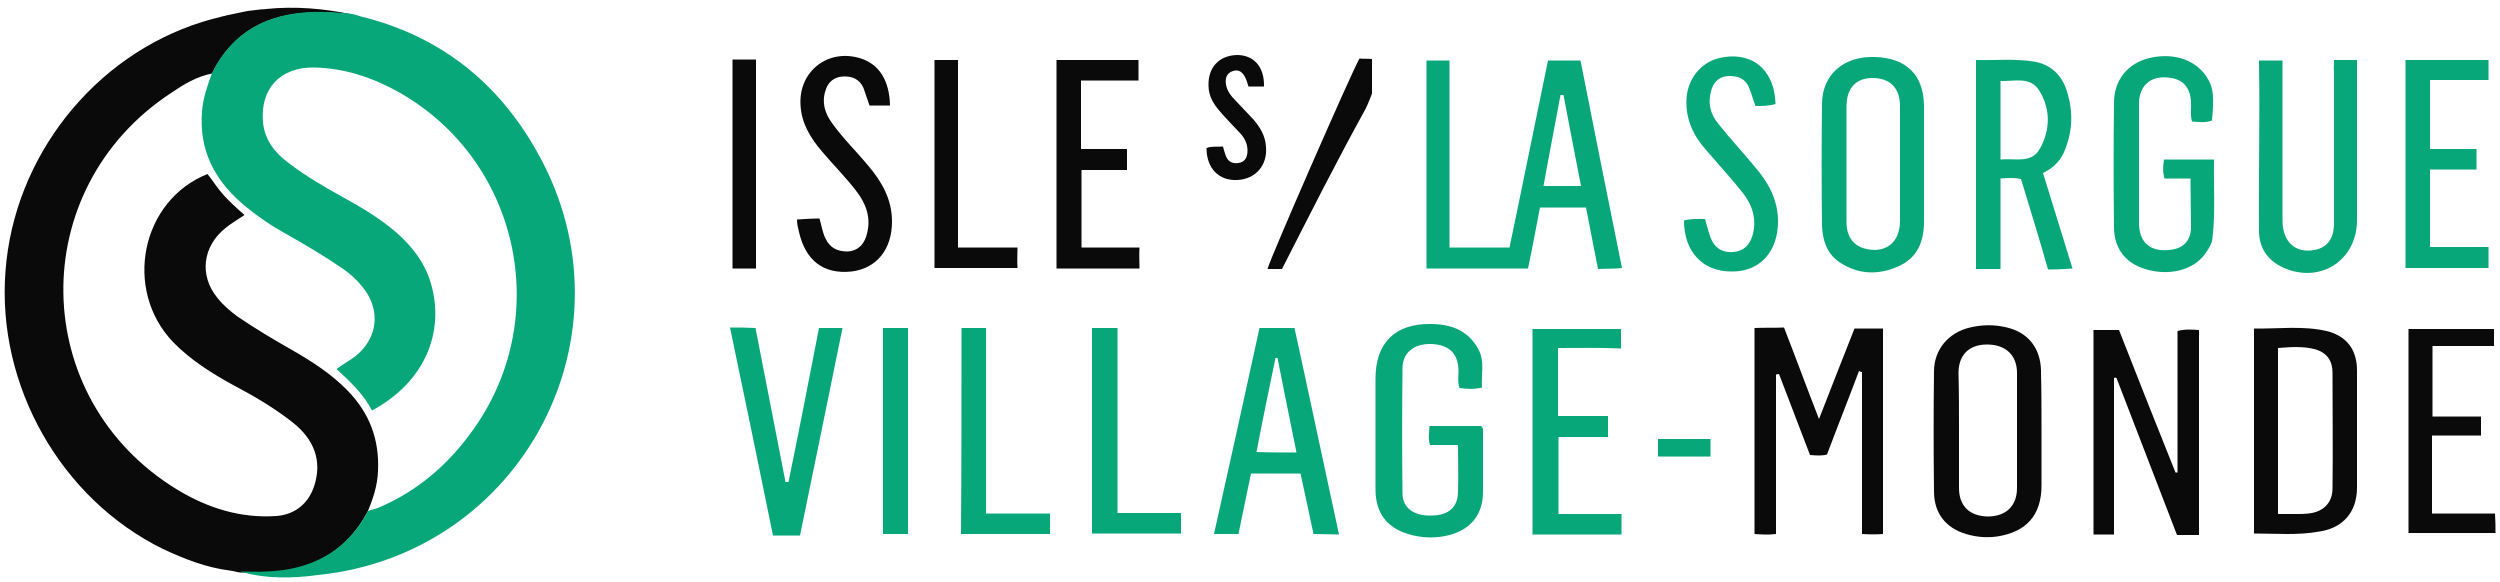 <?xml version="1.0" encoding="utf-8"?>
<!-- Generator: Adobe Illustrator 17.1.0, SVG Export Plug-In . SVG Version: 6.00 Build 0)  -->
<!DOCTYPE svg PUBLIC "-//W3C//DTD SVG 1.1//EN" "http://www.w3.org/Graphics/SVG/1.1/DTD/svg11.dtd">
<svg version="1.1" id="Calque_1" xmlns="http://www.w3.org/2000/svg" xmlns:xlink="http://www.w3.org/1999/xlink" x="0px" y="0px"
	 viewBox="0 191.3 500 116.3" enable-background="new 0 191.3 500 116.3" xml:space="preserve">
<g id="contour" display="none">
	<path display="inline" fill="#08A779" d="M-55,361.1c0-74.2,0-148.3,0-222.6c213.2,0,426.4,0,639.7,0c0,74.1,0,148.3,0,222.6
		C371.5,361.1,158.4,361.1-55,361.1z M-52.8,140.4c0,73.1,0,145.9,0,218.7c212,0,423.8,0,635.6,0c0-73,0-145.8,0-218.7
		C370.8,140.4,159,140.4-52.8,140.4z"/>
	<path display="inline" fill="#FDFDFD" d="M-58.7,365.1c0-76.7,0-153.1,0-229.7c215.5,0,431,0,646.4,0c0,76.6,0,153.1,0,229.7
		C372.3,365.1,156.8,365.1-58.7,365.1z M-55,361.1c213.4,0,426.5,0,639.7,0c0-74.3,0-148.5,0-222.6c-213.3,0-426.4,0-639.7,0
		C-55,212.8-55,286.9-55,361.1z"/>
	<path display="inline" fill="#FDFDFD" d="M-52.8,140.4c211.9,0,423.6,0,635.6,0c0,72.9,0,145.7,0,218.7c-211.8,0-423.6,0-635.6,0
		C-52.8,286.3-52.8,213.5-52.8,140.4z M48,305.6L48,305.6c5.1,1.4,10.3,1.3,15.5,0.8c41-4.2,64.1-48.3,44-84.3
		C99.7,208,88,198.6,72.1,194.7l0.2,0l-0.1,0.1c-0.6-0.2-1.2-0.4-1.8-0.6c-5.7-1.2-11.5-1.7-17.3-1.1c-0.4-0.2-0.8-0.1-1.1,0.1
		c-0.8,0.1-1.7,0.3-2.6,0.3c-0.2-0.2-0.3-0.1-0.4,0c-1.3,0.3-2.5,0.5-3.8,0.8c-0.2-0.2-0.3-0.1-0.4,0.1c-1.5,0.4-3,0.7-4.4,1.2
		c-21.8,6.9-37.7,27-39.3,49.8c-1.7,23,11.2,45.6,31.6,55.6c4.2,2.1,8.6,3.6,13.3,4.3C46.6,305.8,47.3,305.9,48,305.6z M324.4,244.9
		c-2.8-13.9-5.6-27.7-8.3-41.6c-2.3,0-4.4,0-6.5,0c-2.6,12.6-5.1,25-7.7,37.4c-4.1,0-7.9,0-12,0c0-12.5,0-24.9,0-37.4
		c-1.7,0-3.2,0-4.6,0c0,13.9,0,27.8,0,41.6c6.8,0,13.5,0,20.3,0c0.8-4.1,1.6-8.2,2.4-12.2c3.2,0,6.2,0,9.2,0
		c0.8,4.2,1.6,8.2,2.4,12.3C321.2,245,322.7,245.3,324.4,244.9z M376.6,297.8c0-13.6,0-27.1,0-40.7c-1.9,0-3.7,0-5.7,0
		c-2.3,5.9-4.6,11.8-7.1,18.1c-2.5-6.4-4.7-12.3-6.9-18.1c-2-0.2-3.9-0.2-5.9,0c0,13.6,0,27.2,0,40.8c1.4,0.1,2.7,0.3,4.3-0.2
		c0-10.5,0-21,0-31.5c0.2,0,0.4-0.1,0.6-0.1c2.1,5.4,4.1,10.8,6.2,16.2c1.3,0.1,2.3,0.2,3.4-0.1c2.1-5.5,4.3-11.1,6.4-16.7
		c0.2,0,0.4,0.1,0.6,0.2c0,10.7,0,21.4,0,32.2C373.8,298,375.1,298.2,376.6,297.8z M422.8,266.8c0.2,0,0.3,0,0.5-0.1
		c4,10.4,8,20.8,12.1,31.3c1.7-0.1,3.1,0.3,4.4-0.3c0-13.6,0-27.1,0-40.6c-1.4-0.1-2.7-0.3-4.3,0.2c0,9.5,0,18.9,0,28.3
		c-0.1,0-0.3,0-0.4,0c-3.8-9.5-7.5-19.1-11.3-28.5c-1.9,0-3.5,0-5.1,0c0,13.7,0,27.2,0,40.8c1.5,0,2.8,0.3,4.1-0.3
		C422.8,287.4,422.8,277.1,422.8,266.8z M285.9,276.5c-0.1,1.4-0.3,2.5,0.2,3.8c1.8,0,3.6,0,5.6,0c0,3.3,0,6.3,0,9.3
		c-0.1,3.1-1.8,4.7-5.1,4.8c-3.5,0.1-5.9-1.5-6-4.4c-0.2-8.4-0.1-16.7,0-25.1c0-3.1,2.5-4.9,5.7-4.8c3.5,0.1,5.4,1.9,5.5,5.2
		c0,1.2-0.2,2.3,0.2,3.6c1.5,0.1,2.9,0.3,4.5-0.1c-0.3-2.6,0.5-5.2-0.7-7.6c-2-3.9-5.5-5.1-9.6-5.1c-7.1-0.1-11,3.8-11,10.9
		c0,7.4,0,14.8,0,22.2c0,4.6,2.2,7.6,6.5,8.9c2.6,0.8,5.2,0.9,7.9,0.3c4.6-1,7-4.1,7.1-8.8c0-3.8,0-7.7,0-11.5
		c0-0.5,0.1-1.1-0.4-1.6C292.9,276.5,289.5,276.5,285.9,276.5z M450.8,298c4.4-0.1,8.7,0.3,13-0.3c4.8-0.7,7.5-3.9,7.5-8.8
		c0-7.8,0-15.6,0-23.4c0-4.1-2-6.9-6.1-7.9c-4.8-1.2-9.6-0.5-14.5-0.5C450.8,270.8,450.8,284.4,450.8,298z M408.3,277.3
		c0-3.8,0-7.7,0-11.5c0-0.1,0-0.3,0-0.4c-0.2-4.5-2.6-7.6-6.8-8.6c-2.5-0.6-5-0.6-7.4,0c-4.3,1-7.2,4.4-7.2,8.8c-0.1,8-0.1,16,0,24
		c0,4.3,2.4,7.3,6.4,8.5c2,0.6,4.1,0.8,6.2,0.5c5.9-0.8,8.8-4.2,8.9-10.2C408.4,284.6,408.3,281,408.3,277.3z M384.8,223.9
		c0-3.8,0-7.7,0-11.5c0-6.2-3.5-9.6-9.8-9.7c-6.2-0.2-10.5,3.4-10.6,9.3c-0.2,8.2-0.1,16.3,0,24.4c0,2.8,0.9,5.5,3.3,7.2
		c3.7,2.6,7.8,2.8,11.9,1c3.8-1.7,5.2-5,5.2-9S384.8,227.8,384.8,223.9z M404.2,227.1c1.8,5.9,3.7,12,5.5,17.9
		c1.7,0,3.2,0.2,4.9-0.2c-2-6.4-3.9-12.6-5.9-19.1c2.3-1,3.7-2.6,4.5-4.9c1.4-3.9,1.4-7.8,0.2-11.7c-1-3.1-3.3-5.2-6.6-5.7
		c-3.8-0.6-7.6-0.2-11.5-0.3c0,14.1,0,27.9,0,41.8c1.6-0.1,3.1,0.2,4.8-0.3c0-5.9,0-11.8,0-17.9
		C401.5,226.9,402.8,226.7,404.2,227.1z M438.1,227c0,3.6,0.1,6.9,0,10.2c-0.1,2.6-1.7,4-4.4,4.2c-3.8,0.3-6-1.6-6-5.4
		c0-7.8,0-15.6,0-23.4c0-0.5,0-1.1,0.1-1.7c0.5-2.8,2.6-4.3,5.6-4c3,0.3,4.6,1.9,4.7,4.8c0.1,1.3-0.2,2.6,0.2,4
		c1.4,0.1,2.7,0.3,4-0.2c0.4-4.5,0.3-6.3-0.7-8.1c-2.1-3.9-6.8-5.6-11.8-4.4c-4.3,1-7.1,4.4-7.1,8.9c-0.1,8.3-0.1,16.6,0,24.9
		c0,4.3,2.3,7.2,6.2,8.4c4.8,1.4,9.7,0.2,12-3c0.7-1,1.4-2,1.5-3.2c0.5-5.2,0.1-10.4,0.3-15.7c-3.5,0-6.7,0-10,0
		c-0.2,1.3-0.3,2.5,0.1,3.8C434.5,227,436.2,227,438.1,227z M262.7,298.1c1.8,0.1,3.5,0.3,5.2-0.1c-3-13.8-5.9-27.4-8.9-41.1
		c-2.3,0-4.6,0-7,0c-3.1,13.7-6.1,27.4-9.1,41.2c1.8,0.2,3.3,0.2,4.9,0c0.8-4.1,1.7-8.1,2.5-12.1c3.4,0,6.6,0,9.9,0
		C261,290,261.8,294,262.7,298.1z M467,203.3c-0.4,0.9-0.3,1.7-0.3,2.4c0,10,0,20.1,0,30.1c0,3.1-1.3,4.9-3.9,5.4
		c-3.8,0.8-6.4-1.6-6.4-5.9c0-9.9,0-19.8,0-29.7c0-0.8,0.2-1.5-0.3-2.3c-1.4,0-2.8,0-4.2,0c-0.1,0.3-0.2,0.3-0.2,0.5
		c0,11.2-0.1,22.4,0,33.6c0,3,1.4,5.5,4.2,7c7.5,3.9,15.4-0.8,15.4-9.2c0-10,0-19.9,0-29.9c0-0.7,0.2-1.4-0.3-2.1
		C469.7,203.3,468.4,203.3,467,203.3z M163.8,256.9c-2,10.3-4,20.5-6.1,30.8c-0.2,0-0.4,0-0.6,0c-2-10.3-4-20.5-6-30.8
		c-1.8,0-3.3-0.2-5.1,0.1c2.9,13.9,5.7,27.7,8.6,41.4c1.9,0.1,3.6,0.3,5.5-0.1c2.8-13.8,5.6-27.5,8.4-41.4
		C166.8,256.9,165.4,256.9,163.8,256.9z M311.6,260.9c4.3,0,8.3,0,12.4,0c0.1-1.5,0.3-2.7-0.1-3.9c-5.9,0-11.6,0-17.4,0
		c0,13.8,0,27.4,0,41.1c5.9,0,11.7,0,17.7,0c0-1.3,0.2-2.6-0.2-4.1c-4.1,0-8.2,0-12.3,0c0-5.2,0-10.2,0-15.4c3.3,0,6.6,0,9.9,0
		c0.1-1.5,0.3-2.7-0.1-4.2c-3.2,0-6.5,0-9.7,0C311.6,269.9,311.6,265.6,311.6,260.9z M178,212.4c0-4.9-2.1-8.2-5.6-9.4
		c-6.5-2.1-12.5,2.5-12.1,9.3c0.2,3.7,1.9,6.6,4.3,9.3c2.3,2.6,4.6,5.1,6.7,7.7c2.2,2.7,3.3,5.8,2.1,9.4c-0.6,1.8-1.8,2.8-3.7,2.9
		c-2,0.1-3.5-0.6-4.4-2.6c-0.6-1.3-0.8-2.6-1.2-4c-1.5,0-2.9-0.2-4.3,0.3c-0.3,0.9,0,1.6,0.2,2.3c1.2,5.7,4.9,8.5,10.5,7.9
		c5-0.5,8-4.3,8.1-10c0-4.4-2-7.9-4.7-11.1c-2.4-2.8-5.1-5.5-7.3-8.6c-1.4-2-2.1-4.1-1.3-6.5c0.5-1.7,1.7-2.7,3.5-2.8
		c1.8-0.1,3.3,0.5,4.1,2.3c0.5,1.1,0.8,2.3,1.2,3.5C175.3,212.4,176.6,212.4,178,212.4z M211.3,203.3c0,13.9,0,27.8,0,41.6
		c5.6,0,11,0,16.6,0c0-1.4,0.2-2.7-0.2-4.2c-3.9,0-7.7,0-11.4,0c0-5.2,0-10.3,0-15.5c3.1,0,6.1,0,9.1,0c0.1-1.5,0.3-2.8-0.1-4.2
		c-3,0-6,0-9,0c0-4.6,0-9.1,0-13.7c3.9,0,7.7,0,11.5,0c0-1.4,0-2.7,0-4.1C222.2,203.3,216.8,203.3,211.3,203.3z M336.8,235.4
		c0,6.3,3.8,10.4,9.5,10.3c5.6,0,9.1-4,9.1-10c0-4.3-1.9-7.8-4.6-10.9c-2.4-2.8-4.9-5.6-7.3-8.6c-1.6-2-2.2-4.3-1.4-6.9
		c0.6-1.7,1.8-2.6,3.6-2.7c1.7,0,3.2,0.5,3.9,2.3c0.5,1.1,0.8,2.3,1.3,3.7c1.3-0.2,2.7,0.2,4-0.4c-0.1-2.2-0.5-4.2-1.7-6
		c-2-3.1-5.8-4.2-9.9-3.1c-3.5,1-6,4.2-6.2,8.1c-0.2,4,1.5,7.3,4,10.3c2.4,2.8,4.9,5.5,7.2,8.4c2,2.5,2.9,5.4,2,8.6
		c-0.5,1.9-1.7,3.2-3.8,3.3c-2.2,0.2-3.7-0.8-4.6-2.9c-0.5-1.1-0.8-2.4-1.1-3.7C339.7,235.1,338.3,235,336.8,235.4z M499.1,297.9
		c-0.1-1.4,0.2-2.5-0.3-3.8c-4.1,0-8.1,0-12.3,0c0-5.3,0-10.3,0-15.6c3.3,0,6.6,0,9.8,0c0.2-1.3,0.3-2.5,0-3.8c-3.3,0-6.6,0-9.7,0
		c0-4.8,0-9.3,0-14.1c4.2,0,8.3,0,12.3,0c0.1-1.3,0.2-2.3-0.1-3.4c-5.7,0-11.3,0-17.1,0c0,13.6,0,27.2,0,40.8
		C487.5,297.9,493.1,297.9,499.1,297.9z M481.1,203.3c0,14,0,27.8,0,41.6c5.5,0,11,0,16.4,0c0.1-1.4,0.3-2.7-0.2-4.2
		c-3.8,0-7.6,0-11.4,0c0-5.2,0-10.2,0-15.5c3.1,0,6.2,0,9.3,0c-0.3-1.5,0.2-2.8-0.4-4.2c-2.9,0-5.9,0-8.9,0c0-4.6,0-9.1,0-13.8
		c3.9,0,7.7,0,11.7,0c-0.2-1.5,0.3-2.8-0.3-4C491.9,203.3,486.6,203.3,481.1,203.3z M192.3,256.9c0,13.8,0,27.4,0,41.1
		c5.9,0,11.8,0,17.6,0c0.2-1.4,0.3-2.6-0.2-4.1c-4.1,0-8.2,0-12.5,0c0-12.5,0-24.8,0-37.1C195.4,256.9,193.9,256.9,192.3,256.9z
		 M223.5,256.9c-1.8,0-3.4,0-5.1,0c0,13.8,0,27.4,0,41.1c5.9,0,11.7,0,17.7,0c0.1-1.4,0.3-2.6-0.2-4.1c-4.1,0-8.2,0-12.4,0
		C223.5,281.5,223.5,269.4,223.5,256.9z M191.6,240.8c0-12.6,0-25,0-37.5c-1.7-0.2-3.1-0.2-4.7,0c0,13.9,0,27.8,0,41.6
		c5.6,0,11,0,16.6,0c-0.1-1.4,0.2-2.7-0.3-4.1C199.5,240.8,195.7,240.8,191.6,240.8z M181.6,298.1c0-13.8,0-27.4,0-41.2
		c-1.8-0.1-3.4-0.3-5,0.1c0,13.7,0,27.3,0,41C178.3,298.3,179.9,298.2,181.6,298.1z M151.2,245c0-14,0-27.8,0-41.8
		c-1.7,0.1-3.2-0.3-4.7,0.3c0,13.9,0,27.7,0,41.5C148.1,245,149.6,245,151.2,245z M256.4,245.1c5.6-10.7,10.9-21.4,16.6-32
		c1.8-3.3,1.2-6.7,1.3-10c-1-0.3-1.8-0.3-2.5-0.1c-1.4,2.3-18.1,40.5-18.4,42.1C254.4,245.1,255.3,245.1,256.4,245.1z M252.8,208.6
		c0.1-4-2.1-6.3-5.6-6.3c-3.6,0-5.8,2.4-5.7,6.1c0,2.1,1,3.7,2.3,5.2c1.3,1.4,2.6,2.8,3.8,4.1c1,1,1.7,2.3,1.7,3.7
		c0,1.2-0.4,2.3-1.8,2.5c-1.3,0.2-2.1-0.5-2.6-1.6c-0.2-0.5-0.3-1-0.5-1.7c-1.1,0-2.2-0.1-3.3,0.3c0,4,2.4,6.5,6.2,6.4
		c3.6-0.2,5.9-2.8,5.7-6.6c-0.2-2.2-1.2-4-2.6-5.6c-1.2-1.3-2.4-2.5-3.6-3.8c-0.8-0.9-1.5-1.8-1.8-3.1c-0.2-1.2,0.2-2.3,1.4-2.7
		c1.2-0.4,2,0.3,2.5,1.4c0.3,0.6,0.4,1.2,0.6,1.7C250.7,208.6,251.7,208.6,252.8,208.6z M342.1,279.1c-3.6,0-7,0-10.6,0
		c-0.1,1.3-0.3,2.4,0.1,3.5c3.6,0,7,0,10.5,0C342.3,281.4,342.3,280.3,342.1,279.1z"/>
</g>
<g id="Calque_1_1_">
	<path fill="#0A0A0A" d="M49.5,193.5c0.8-0.1,1.6-0.2,2.5-0.3c0.6-0.1,0.8,0,1.2-0.1c5.8-0.6,11.6-0.1,17.3,1.1
		c-2.7-0.3-5.4-0.5-8.1-0.4c-9,0.3-15.9,3.9-20,12.2c-3.1,0.6-5.7,2.2-8.2,3.9C5,229.1,5.6,271,35.4,289.2
		c6.1,3.7,12.7,5.8,19.9,5.3c3.8-0.3,6.5-2.6,7.6-6.2c1.5-4.8,0-9.2-4.6-12.7c-3.6-2.8-7.5-5.1-11.5-7.2c-4.4-2.4-8.7-5.1-12.2-8.7
		c-10-10.5-6.4-28.3,6.9-33.6c1.1,1.4,2.1,3,3.3,4.3c1.2,1.3,2.6,2.6,4.1,3.9c-1.5,1-2.7,1.7-3.8,2.6c-4.6,3.7-5.3,9.5-1.6,14
		c1.1,1.4,2.5,2.6,4,3.7c3.5,2.4,7.2,4.6,10.9,6.7c4,2.3,7.9,4.8,11.1,8.1c4.4,4.5,6.4,9.8,6.1,16.1c-0.1,2.9-1,5.6-2.1,8.2
		c-4.4,8.2-11.3,11.8-20.4,12.1c-1.7,0-3.2,0-5.1,0l0,0c-0.8-0.1-1.2-0.3-2.1-0.4c-4.7-0.6-9-2.3-13.3-4.3
		c-20.4-10-33.3-32.7-31.5-55.6c1.7-22.8,17.6-43,39.3-49.8c1.5-0.5,3-0.8,4.4-1.2c0.3,0,0.3-0.1,0.4-0.1c1.3-0.3,2.5-0.5,3.8-0.8
		C49.2,193.6,49.4,193.5,49.5,193.5z"/>
	<path fill="#08A779" d="M48,305.6c2.1,0,3.4,0.1,5.2,0c9-0.3,16-3.9,20.4-12.1c0.7-0.3,1.5-0.4,2.2-0.7c7.9-3.4,14.1-8.8,19-15.8
		c15.9-22.5,8.9-53.8-15.1-67.3c-5.2-2.9-10.9-4.8-16.9-4.9c-6.8-0.1-10.8,4.3-10.2,10.9c0.3,3.5,2.3,6.1,5,8.1
		c3.5,2.7,7.3,4.9,11.1,7c3.8,2.1,7.5,4.3,10.8,7.2c3,2.7,5.4,5.8,6.6,9.7c3.1,10.2-1.4,20.2-11.7,25.7c-1.7-3.3-4.4-5.8-7.1-8.3
		c1.4-1,2.6-1.7,3.7-2.5c4.6-3.6,5.2-9.3,1.6-13.8c-1.2-1.5-2.6-2.8-4.1-3.8c-3.5-2.4-7.2-4.6-10.9-6.7c-3.3-1.8-6.4-3.9-9.3-6.4
		c-5.6-4.9-8.5-10.8-7.9-18.3c0.2-2.7,1.1-5.2,2-7.7c4.1-8.3,11.1-11.9,20-12.2c2.7-0.1,5.4,0.1,8.1,0.4c0.8,0.2,1.1,0.3,1.7,0.5
		c-0.1-0.1,0,0,0,0c15.9,3.9,27.6,13.3,35.4,27.4c20.1,36-3,80.1-44,84.3C58.4,307,53.1,307.1,48,305.6z"/>
	<path fill="#08A779" d="M324.4,244.9c-1.6,0.2-3.1,0.1-4.8,0.2c-0.8-4.1-1.6-8.1-2.4-12.3c-3.1,0-6,0-9.2,0c-0.8,4-1.5,8-2.4,12.2
		c-6.8,0-13.4,0-20.3,0c0-13.8,0-27.7,0-41.6c1.5,0,2.9,0,4.6,0c0,12.4,0,24.9,0,37.4c4.1,0,7.9,0,12,0c2.6-12.4,5.1-24.9,7.7-37.4
		c2.2,0,4.2,0,6.5,0C318.8,217.2,321.6,231,324.4,244.9z M312.1,210.3c-1.1,6-2.3,12-3.4,18.2c2.6,0,4.9,0,7.5,0
		c-0.9-4.5-3.5-18.2-3.5-18.2S312.5,210.3,312.1,210.3z"/>
	<path fill="#0A0A0A" d="M376.6,298.1c-1.4,0.1-2.5,0.1-4.2,0c0-10.8,0-21.7,0-32.4c-0.2,0-0.4-0.1-0.6-0.2
		c-2.1,5.6-4.3,11.1-6.4,16.7c-1.1,0.3-2.1,0.2-3.4,0.1c-2.1-5.4-4.1-10.8-6.2-16.2c-0.2,0-0.4,0.1-0.6,0.1c0,10.5,0,21.4,0,31.9
		c-1.7,0.2-2.7,0.1-4.3,0c0-13.6,0-27.5,0-41.2c2-0.1,3.8,0,5.9-0.1c2.3,5.9,4.5,11.9,7,18.3c2.5-6.4,4.8-12.3,7.1-18.1
		c2,0,3.8,0,5.7,0C376.6,270.8,376.6,284.4,376.6,298.1z"/>
	<path fill="#0A0A0A" d="M422.8,266.9c0,10.3,0,21,0,31.3c-1.6,0-2.5,0-4.1,0c0-13.6,0-27.2,0-40.9c1.6,0,3.3,0,5.1,0
		c3.7,9.5,7.5,19,11.3,28.5c0.1,0,0.3,0,0.4,0c0-9.4,0-18.9,0-28.3c1.5-0.4,2.8-0.3,4.3-0.2c0,13.6,0,27.4,0,41c-1.5,0-2.5,0-4.4,0
		c-4-10.4-8.1-21-12.1-31.4C423.1,266.8,423,266.8,422.8,266.9z"/>
	<path fill="#08A779" d="M285.9,276.5c3.6,0,7,0,10.3,0c0.6,0.5,0.4,1,0.4,1.6c0,3.8,0,7.7,0,11.5c0,4.7-2.5,7.7-7.1,8.8
		c-2.6,0.6-5.3,0.5-7.9-0.3c-4.3-1.3-6.5-4.3-6.5-8.9c0-7.4,0-14.8,0-22.2c0-7.1,3.9-11,11-10.9c4.1,0,7.6,1.3,9.6,5.1
		c1.3,2.4,0.5,5,0.7,7.6c-1.6,0.4-3.1,0.3-4.5,0.1c-0.4-1.2-0.2-2.4-0.2-3.6c-0.1-3.3-1.9-5.1-5.5-5.2c-3.3-0.1-5.7,1.7-5.7,4.8
		c-0.1,8.4-0.1,16.7,0,25.1c0,3,2.5,4.6,6,4.4c3.3-0.1,5.1-1.7,5.1-4.8c0.1-3.1,0-6.1,0-9.3c-2,0-3.8,0-5.6,0
		C285.6,279.1,285.8,277.9,285.9,276.5z"/>
	<path fill="#0A0A0A" d="M450.8,298c0-13.7,0-27.2,0-41c4.8,0.1,9.7-0.6,14.5,0.5c4.1,1,6.1,3.8,6.1,7.9c0,7.8,0,15.6,0,23.4
		c0,4.9-2.8,8.1-7.5,8.8C459.6,298.4,455.3,298,450.8,298z M455.6,294.1c1.4,0,2.6,0,3.8,0c0.8,0,1.5,0,2.3-0.1
		c2.9-0.3,4.8-2.1,4.8-5c0.1-7.7,0-15.4,0-23.2c0-2.3-1.1-3.9-3.3-4.6c-2.5-0.7-5-0.5-7.6-0.3C455.6,272.1,455.6,283,455.6,294.1z"
		/>
	<path fill="#0A0A0A" d="M408.3,277.3c0,3.7,0,7.4,0,11.1c0,5.9-3,9.3-8.9,10.2c-2.1,0.3-4.2,0.1-6.2-0.5c-4-1.2-6.4-4.1-6.4-8.5
		c-0.1-8-0.1-16,0-24c0-4.4,2.9-7.8,7.2-8.8c2.5-0.6,5-0.6,7.4,0c4.2,1,6.7,4.1,6.8,8.6c0,0.1,0,0.3,0,0.4
		C408.3,269.6,408.3,273.5,408.3,277.3z M391.8,277.4c0,3.8,0,7.7,0,11.5c0,3.6,2.1,5.6,5.7,5.7c3.7,0,5.9-2.1,5.9-5.7
		c0-7.7,0-15.3,0-23c0-3.6-2.3-5.7-6-5.7c-3.6,0-5.7,2.1-5.7,5.7C391.8,269.8,391.8,273.6,391.8,277.4z"/>
	<path fill="#08A779" d="M384.8,223.9c0,3.9,0,7.8,0,11.7c0,4-1.3,7.3-5.2,9c-4.1,1.8-8.2,1.6-11.9-1c-2.4-1.7-3.2-4.4-3.3-7.2
		c-0.1-8.2-0.1-16.3,0-24.4c0.1-5.9,4.4-9.5,10.6-9.3c6.3,0.2,9.7,3.6,9.8,9.7C384.8,216.2,384.8,220,384.8,223.9z M369.3,223.9
		c0,4,0,7.9,0,11.9c0,2.8,1.4,4.6,3.6,5.2c4.1,1.1,7.1-1.1,7.1-5.5c0-7.7,0-15.3,0-23c0-3.6-2-5.6-5.5-5.6c-3.3,0-5.2,2-5.2,5.7
		C369.3,216.4,369.3,220.1,369.3,223.9z"/>
	<path fill="#08A779" d="M404.2,227.1c-1.4-0.3-2.6-0.2-4.1-0.1c0,6,0,12.2,0,18.1c-1.8,0-3.2,0-4.9,0c0-14,0-27.8,0-41.8
		c3.9,0.1,7.7-0.3,11.5,0.3c3.3,0.5,5.6,2.6,6.6,5.7c1.3,3.9,1.3,7.8-0.2,11.7c-0.8,2.2-2.2,3.8-4.5,4.9c2,6.4,3.9,12.7,5.9,19.1
		c-1.6,0.1-2.8,0.2-4.9,0.2C407.9,239.1,406,233.1,404.2,227.1z M400.1,223.2c3-0.3,6.2,0.9,7.9-2.2c2.1-3.8,2.1-7.9-0.1-11.5
		c-1.8-3-5-1.9-7.8-2C400.1,212.7,400.1,217.7,400.1,223.2z"/>
	<path fill="#08A779" d="M438.1,227c-1.9,0-3.6,0-5.2,0c-0.4-1.3-0.3-2.5-0.1-3.8c3.3,0,6.5,0,10,0c-0.1,5.3,0.3,10.5-0.3,15.7
		c-0.1,1.2-0.8,2.2-1.5,3.2c-2.3,3.2-7.2,4.5-12,3c-3.9-1.2-6.2-4.1-6.2-8.4c-0.1-8.3-0.1-16.6,0-24.9c0-4.5,2.8-7.9,7.1-8.9
		c5-1.2,9.7,0.5,11.8,4.4c1,1.8,1.1,3.6,0.7,8.1c-1.3,0.5-2.7,0.3-4,0.2c-0.4-1.4-0.1-2.7-0.2-4c-0.2-2.9-1.7-4.6-4.7-4.8
		c-3-0.3-5.1,1.2-5.6,4c-0.1,0.5-0.1,1.1-0.1,1.7c0,7.8,0,15.6,0,23.4c0,3.8,2.2,5.8,6,5.4c2.6-0.2,4.2-1.6,4.4-4.2
		C438.2,233.9,438.1,230.7,438.1,227z"/>
	<path fill="#08A779" d="M262.7,298.1c-0.9-4.1-1.7-8.1-2.6-12.1c-3.3,0-6.5,0-9.9,0c-0.8,4-1.7,8-2.5,12.1c-1.6,0-2.7,0-4.9,0
		c3.1-13.8,6.1-27.5,9.1-41.2c2.4,0,4.6,0,7,0c3,13.7,5.9,27.5,8.9,41.3C266.3,298.2,264.8,298.1,262.7,298.1z M259.3,281.8
		c-1.3-6.5-2.6-12.7-3.8-18.9c-0.1,0-0.3,0-0.4,0c-1.3,6.2-2.6,12.5-3.8,18.8C253.9,281.8,256.5,281.8,259.3,281.8z"/>
	<path fill="#08A779" d="M466.8,203.3c1.4,0,3.3,0,4.6,0c0,0.8,0,1.4,0,2.1c0,10,0,19.9,0,29.9c0,8.4-7.9,13.1-15.4,9.2
		c-2.8-1.5-4.2-4-4.2-7c-0.1-11.2,0.2-22.4,0-33.6c0-0.1,0-0.2,0-0.5c1.4,0,3.3,0,4.7,0c0,1,0,1.6,0,2.3c0,9.9,0,19.8,0,29.7
		c0,4.3,2.6,6.6,6.4,5.9c2.6-0.5,3.9-2.3,3.9-5.4c0-10,0-20.1,0-30.1C466.7,205,466.8,204.3,466.8,203.3z"/>
	<path fill="#08A779" d="M163.8,256.9c1.6,0,2.9,0,4.7,0c-2.8,13.9-5.7,27.8-8.5,41.5c-1.9,0-3.3,0-5.4,0
		c-2.8-13.8-5.7-27.7-8.6-41.6c2,0,3.3,0,5.1,0.1c2,10.3,4,20.6,6,30.8c0.2,0,0.4,0,0.6,0C159.8,277.5,161.8,267.2,163.8,256.9z"/>
	<path fill="#08A779" d="M311.6,260.9c0,4.7,0,9,0,13.6c3.3,0,6.7,0,10,0c0,1.5,0,2.7,0,4.2c-3.3,0-6.5,0-9.9,0c0,5.2,0,10.1,0,15.4
		c4.1,0,8.5,0,12.6,0c0,1.6,0,2.8,0,4.1c-5.9,0-11.8,0-17.8,0c0-13.7,0-27.4,0-41.1c5.9,0,11.9,0,17.7,0c0,1.2,0,2.3,0,3.9
		C320.1,260.8,315.9,260.9,311.6,260.9z"/>
	<path fill="#0A0A0A" d="M178,212.4c-1.4,0-2.7,0-4.1,0c-0.4-1.2-0.8-2.3-1.2-3.5c-0.8-1.8-2.3-2.4-4.1-2.3c-1.8,0.1-3,1.1-3.5,2.8
		c-0.8,2.4-0.1,4.6,1.3,6.5c2.2,3.1,4.9,5.7,7.3,8.6c2.7,3.2,4.7,6.7,4.7,11.1c0,5.6-3.1,9.4-8.1,10c-5.6,0.6-9.2-2.2-10.5-7.9
		c-0.2-0.8-0.4-1.6-0.4-2.5c1.6-0.1,3.1-0.2,4.5-0.2c0.4,1.4,0.6,2.8,1.2,4c0.9,1.9,2.4,2.6,4.4,2.6c1.9-0.1,3.1-1.2,3.7-2.9
		c1.2-3.6,0.1-6.6-2.1-9.4c-2.1-2.7-4.5-5.1-6.7-7.7c-2.3-2.7-4.1-5.6-4.3-9.3c-0.4-6.8,5.6-11.4,12.1-9.3
		C175.9,204.2,177.9,207.5,178,212.4z"/>
	<path fill="#0A0A0A" d="M211.3,203.3c5.5,0,10.9,0,16.4,0c0,1.3,0,2.6,0,4.1c-3.8,0-7.6,0-11.5,0c0,4.6,0,9.1,0,13.7
		c3,0,6.2,0,9.2,0c0,1.5,0,2.7,0,4.2c-3,0-6,0-9.1,0c0,5.2,0,10.3,0,15.5c3.7,0,7.7,0,11.6,0c-0.1,1.4,0,2.8,0,4.2
		c-5.5,0-11,0-16.6,0C211.3,231.1,211.3,217.3,211.3,203.3z"/>
	<path fill="#08A779" d="M336.8,235.4c1.5-0.4,2.8-0.3,4.2-0.3c0.4,1.3,0.7,2.6,1.1,3.7c0.8,2.1,2.4,3.1,4.6,2.9
		c2.1-0.2,3.2-1.4,3.8-3.3c0.9-3.2,0-6.1-2-8.6c-2.3-2.9-4.8-5.6-7.2-8.4c-2.6-2.9-4.2-6.2-4-10.3c0.2-3.9,2.7-7.1,6.2-8.1
		c4.1-1.1,7.9,0,9.9,3.1c1.2,1.8,1.6,3.8,1.7,6c-1.4,0.4-2.5,0.4-4,0.4c-0.5-1.3-0.8-2.5-1.3-3.7c-0.7-1.7-2.1-2.3-3.9-2.3
		s-3.1,1-3.6,2.7c-0.8,2.6-0.3,4.9,1.4,6.9c2.3,2.9,4.9,5.7,7.3,8.6c2.7,3.1,4.6,6.6,4.6,10.9c0,6-3.6,10-9.1,10
		C340.6,245.7,336.8,241.7,336.8,235.4z"/>
	<path fill="#0A0A0A" d="M499.1,297.9c-5.9,0-11.5,0-17.4,0c0-13.6,0-27.2,0-40.8c5.7,0,11.4,0,17.1,0c0,1.2,0,2.1,0,3.4
		c-4.1,0-8.1,0-12.3,0c0,4.8,0,9.3,0,14.1c3.2,0,6.4,0,9.7,0c0,1.4,0,2.5,0,3.8c-3.3,0-6.5,0-9.8,0c0,5.3,0,10.3,0,15.6
		c4.1,0,8.5,0,12.6,0C499.1,295.5,499.1,296.6,499.1,297.9z"/>
	<path fill="#08A779" d="M481.1,203.3c5.5,0,11.6,0,16.6,0c0,1.3,0,2.5,0,4c-4,0-7.7,0-11.7,0c0,4.7,0,9.1,0,13.8c3,0,6.4,0,9.3,0
		c0,1.5,0,2.6,0,4.1c-3.2,0-6.2,0-9.3,0c0,5.3,0,10.3,0,15.5c3.8,0,7.9,0,11.7,0c0,1.5,0,2.8,0,4.2c-5.5,0-11,0-16.6,0
		C481.1,231.2,481.1,217.4,481.1,203.3z"/>
	<path fill="#08A779" d="M192.3,256.9c1.6,0,3.1,0,4.9,0c0,12.3,0,24.6,0,37.1c4.4,0,8.7,0,12.8,0c0,1.5,0,2.6,0,4.1
		c-5.9,0-11.8,0-17.8,0C192.3,284.4,192.3,270.7,192.3,256.9z"/>
	<path fill="#08A779" d="M223.5,256.9c0,12.4,0,24.6,0,37c4.2,0,8.6,0,12.7,0c0,1.5,0,2.7,0,4.1c-5.9,0-11.9,0-17.8,0
		c0-13.8,0-27.4,0-41.1C220.1,256.9,221.6,256.9,223.5,256.9z"/>
	<path fill="#0A0A0A" d="M191.6,240.8c4.1,0,8.1,0,11.9,0c0,1.4-0.1,2.7,0,4.1c-5.6,0-11,0-16.6,0c0-13.8,0-27.7,0-41.6
		c1.6,0,3.1,0,4.7,0C191.6,215.8,191.6,228.2,191.6,240.8z"/>
	<path fill="#08A779" d="M181.6,298.1c-1.7,0-3.1,0-5,0c0-13.7,0-27.4,0-41.2c1.9,0,3.2,0,5,0C181.6,270.6,181.6,284.3,181.6,298.1z
		"/>
	<path fill="#0A0A0A" d="M151.2,245c-1.6,0-3.1,0-4.7,0c0-13.8,0-27.9,0-41.8c2.6,0,3,0,4.7,0C151.2,217.2,151.2,231,151.2,245z"/>
	<path fill="#0A0A0A" d="M256.4,245.1c-1.1,0-2,0-2.9,0c0.3-1.6,17-39.8,18.4-42.1c0.8,0.1,1.4,0,2.5,0.1c0,2.3,0,6.9,0,6.9
		s-0.7,1.9-1.3,3.1C267.3,223.6,261.9,234.3,256.4,245.1z"/>
	<path fill="#0A0A0A" d="M252.8,208.6c-1.1,0-2.1,0-3.1,0c-0.2-0.5-0.3-1.1-0.6-1.7c-0.5-1.1-1.3-1.8-2.5-1.4
		c-1.3,0.4-1.6,1.5-1.4,2.7c0.2,1.2,0.9,2.2,1.8,3.1c1.2,1.3,2.4,2.5,3.6,3.8c1.4,1.6,2.5,3.4,2.6,5.6c0.3,3.7-2.1,6.4-5.7,6.6
		c-3.7,0.2-6.2-2.3-6.2-6.4c1-0.4,2.1-0.2,3.3-0.3c0.2,0.7,0.3,1.2,0.5,1.7c0.4,1.2,1.2,1.8,2.6,1.6c1.4-0.2,1.8-1.3,1.8-2.5
		c0-1.5-0.7-2.7-1.7-3.7c-1.3-1.4-2.6-2.7-3.8-4.1c-1.3-1.5-2.3-3.1-2.3-5.2c-0.1-3.6,2.1-6,5.7-6.1
		C250.7,202.3,252.9,204.6,252.8,208.6z"/>
	<path fill="#08A779" d="M342.1,279.1c0,1.3,0,2.2,0,3.5c-3.5,0-6.9,0-10.5,0c0-1.2,0-2.2,0-3.5
		C335.1,279.1,338.5,279.1,342.1,279.1z"/>
</g>
</svg>
